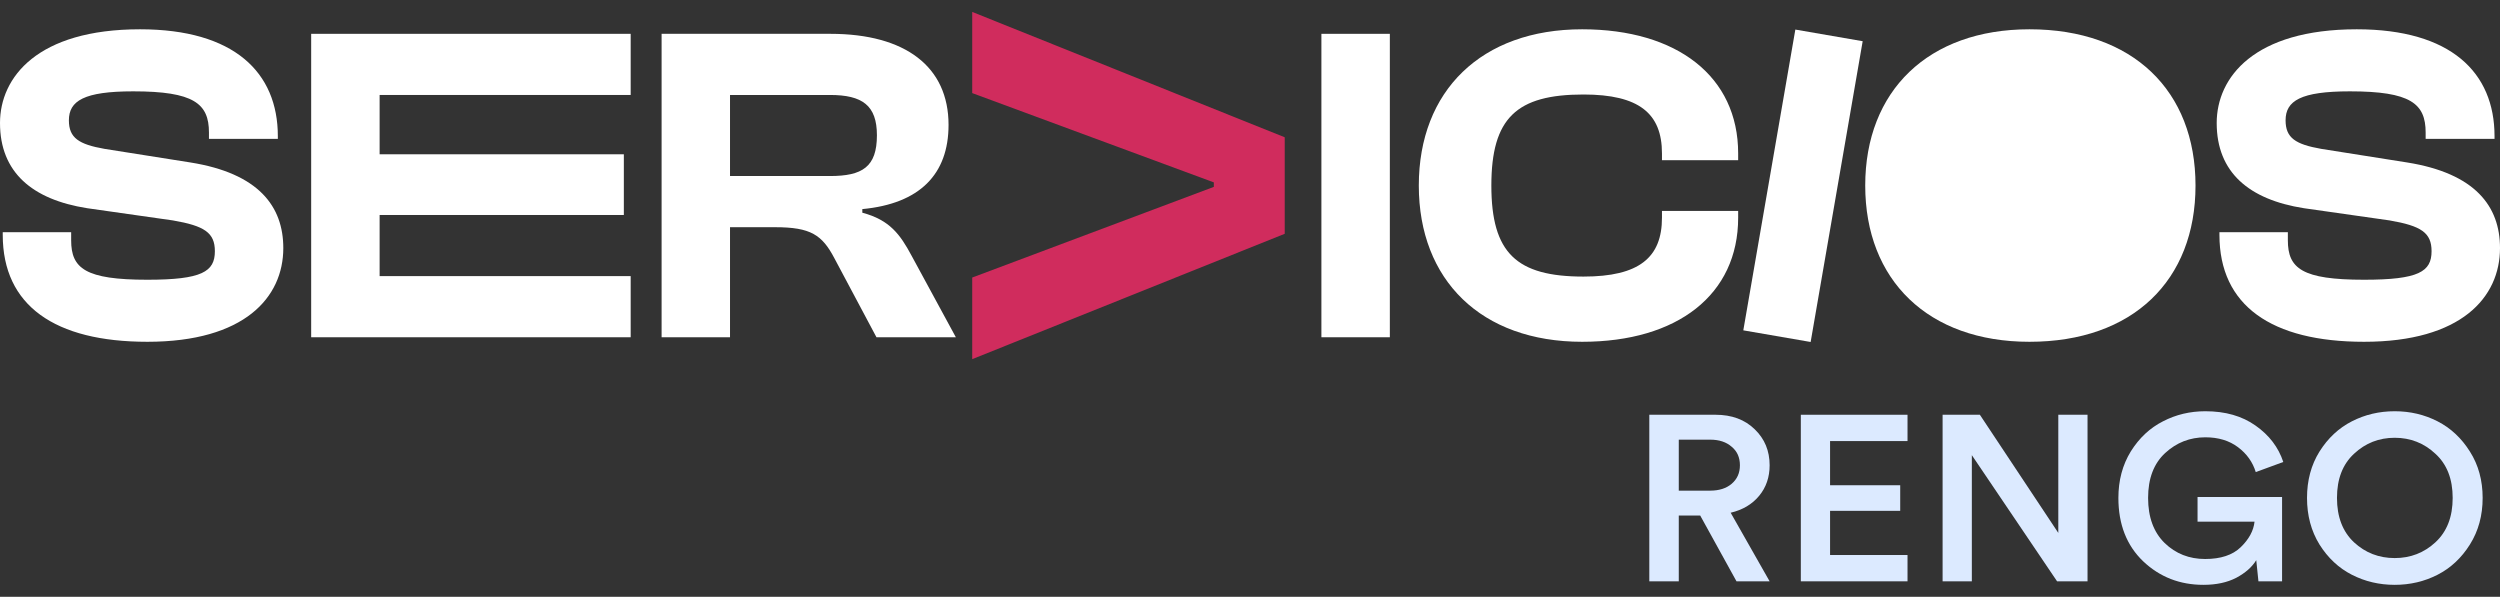 <svg xmlns="http://www.w3.org/2000/svg" width="155" height="37" viewBox="0 0 155 37" fill="none"><rect x="0" y="0" width="155" height="37" fill="#333333" stroke="none"/><path d="M9.136 21.191C3.394 21.191 0.17 18.945 0.17 14.564V14.396H4.412V14.901C4.412 16.642 5.289 17.344 9.136 17.344C12.53 17.344 13.322 16.839 13.322 15.575C13.322 14.424 12.672 14.003 10.72 13.666L5.402 12.908C2.008 12.374 0 10.689 0 7.628C0 4.792 2.319 1.816 8.684 1.816C14.51 1.816 17.226 4.484 17.226 8.443V8.611H12.955V8.218C12.955 6.421 12.021 5.663 8.259 5.663C5.204 5.663 4.271 6.253 4.271 7.46C4.271 8.555 4.893 8.948 6.477 9.229L11.795 10.071C16.038 10.745 17.565 12.795 17.565 15.379C17.565 18.439 15.161 21.191 9.136 21.191Z" fill="white"></path><path d="M39.102 20.91H19.293V2.097H39.102V5.888H23.536V9.566H38.678V13.329H23.536V17.119H39.102V20.91Z" fill="white"></path><path d="M45.261 20.91H41.019V2.097H51.484C56.151 2.097 58.81 4.147 58.81 7.741C58.81 10.802 57.028 12.627 53.464 12.964V13.188C55.161 13.637 55.812 14.536 56.519 15.856L59.263 20.91H54.341L51.739 16.024C50.975 14.564 50.268 14.087 48.062 14.087H45.261V20.91ZM45.261 5.888V10.914H51.456C53.464 10.914 54.369 10.352 54.369 8.387C54.369 6.533 53.464 5.888 51.456 5.888H45.261Z" fill="white"></path><path d="M86.17 20.91H81.927V2.097H86.17V20.91Z" fill="white"></path><path d="M98.092 21.191C91.841 21.191 87.966 17.372 87.966 11.504C87.966 5.635 91.841 1.816 98.092 1.816C103.976 1.816 107.766 4.736 107.766 9.51V9.931H103.042V9.51C103.042 7.039 101.628 5.859 98.177 5.859C94.019 5.859 92.464 7.32 92.464 11.504C92.464 15.687 94.019 17.148 98.177 17.148C101.628 17.148 103.042 15.968 103.042 13.497V13.076H107.766V13.497C107.766 18.271 104.004 21.191 98.092 21.191Z" fill="white"></path><path d="M125.826 21.191C119.547 21.191 115.644 17.372 115.644 11.504C115.644 5.635 119.547 1.816 125.826 1.816C132.247 1.816 136.122 5.635 136.122 11.504C136.122 17.372 132.247 21.191 125.826 21.191Z" fill="white"></path><path d="M146.571 21.191C140.829 21.191 137.605 18.945 137.605 14.564V14.396H141.847V14.901C141.847 16.642 142.724 17.344 146.571 17.344C149.965 17.344 150.757 16.839 150.757 15.575C150.757 14.424 150.107 14.003 148.155 13.666L142.837 12.908C139.443 12.374 137.435 10.689 137.435 7.628C137.435 4.792 139.754 1.816 146.118 1.816C151.945 1.816 154.661 4.484 154.661 8.443V8.611H150.39V8.218C150.39 6.421 149.456 5.663 145.694 5.663C142.639 5.663 141.706 6.253 141.706 7.46C141.706 8.555 142.328 8.948 143.912 9.229L149.23 10.071C153.473 10.745 155 12.795 155 15.379C155 18.439 152.596 21.191 146.571 21.191Z" fill="white"></path><path d="M112.26 21.203L108.085 20.481L111.311 1.833L115.486 2.555L112.26 21.203Z" fill="white"></path><path d="M79.653 8.512L79.653 14.495L60.278 22.267L60.278 17.207L75.257 11.587L75.257 11.308L60.278 5.772L60.278 0.74L79.653 8.512Z" fill="#D02C5D"></path><path d="M107.663 36.042L105.413 31.964H104.084V36.042H102.257V25.715H106.365C107.371 25.715 108.182 26.016 108.796 26.618C109.41 27.21 109.717 27.953 109.717 28.847C109.717 29.585 109.501 30.216 109.068 30.74C108.635 31.265 108.046 31.614 107.301 31.789L109.717 36.042H107.663ZM104.084 30.42H106.032C106.586 30.42 107.029 30.279 107.361 29.997C107.704 29.706 107.875 29.322 107.875 28.847C107.875 28.361 107.704 27.977 107.361 27.696C107.029 27.405 106.586 27.259 106.032 27.259H104.084V30.42Z" fill="#DCEAFF"></path><path d="M118.266 36.042H111.651V25.715H118.266V27.346H113.464V30.085H117.813V31.672H113.464V34.411H118.266V36.042Z" fill="#DCEAFF"></path><path d="M129.427 36.042H127.539L122.254 28.22V36.042H120.441V25.715H122.752L127.615 33.041V25.715H129.427V36.042Z" fill="#DCEAFF"></path><path d="M141.488 36.042H140.023L139.888 34.731C139.626 35.158 139.213 35.522 138.649 35.823C138.085 36.115 137.406 36.26 136.61 36.26C135.15 36.26 133.907 35.775 132.88 34.804C131.853 33.823 131.34 32.512 131.34 30.871C131.34 29.784 131.596 28.822 132.11 27.987C132.633 27.152 133.298 26.531 134.103 26.123C134.909 25.705 135.785 25.497 136.731 25.497C137.97 25.497 139.007 25.793 139.842 26.385C140.688 26.977 141.262 27.73 141.564 28.643L139.857 29.269C139.666 28.648 139.299 28.133 138.755 27.725C138.211 27.317 137.537 27.113 136.731 27.113C135.775 27.113 134.944 27.439 134.239 28.089C133.535 28.74 133.182 29.667 133.182 30.871C133.182 32.066 133.525 32.998 134.209 33.668C134.894 34.328 135.729 34.658 136.716 34.658C137.683 34.658 138.418 34.415 138.921 33.93C139.434 33.435 139.721 32.906 139.782 32.342H136.248V30.813H141.488V36.042Z" fill="#DCEAFF"></path><path d="M145.95 28.133C145.245 28.784 144.893 29.696 144.893 30.871C144.893 32.046 145.245 32.964 145.95 33.624C146.654 34.275 147.495 34.6 148.472 34.6C149.448 34.6 150.289 34.275 150.994 33.624C151.709 32.964 152.066 32.046 152.066 30.871C152.066 29.696 151.709 28.784 150.994 28.133C150.289 27.473 149.448 27.142 148.472 27.142C147.495 27.142 146.654 27.473 145.95 28.133ZM143.805 33.755C143.292 32.92 143.035 31.959 143.035 30.871C143.035 29.784 143.292 28.827 143.805 28.002C144.329 27.167 144.998 26.54 145.814 26.123C146.629 25.705 147.515 25.497 148.472 25.497C149.428 25.497 150.314 25.705 151.13 26.123C151.945 26.54 152.615 27.167 153.138 28.002C153.662 28.827 153.924 29.784 153.924 30.871C153.924 31.959 153.662 32.92 153.138 33.755C152.615 34.59 151.945 35.217 151.13 35.634C150.314 36.052 149.428 36.26 148.472 36.26C147.515 36.26 146.629 36.052 145.814 35.634C144.998 35.217 144.329 34.59 143.805 33.755Z" fill="#DCEAFF"></path></svg>